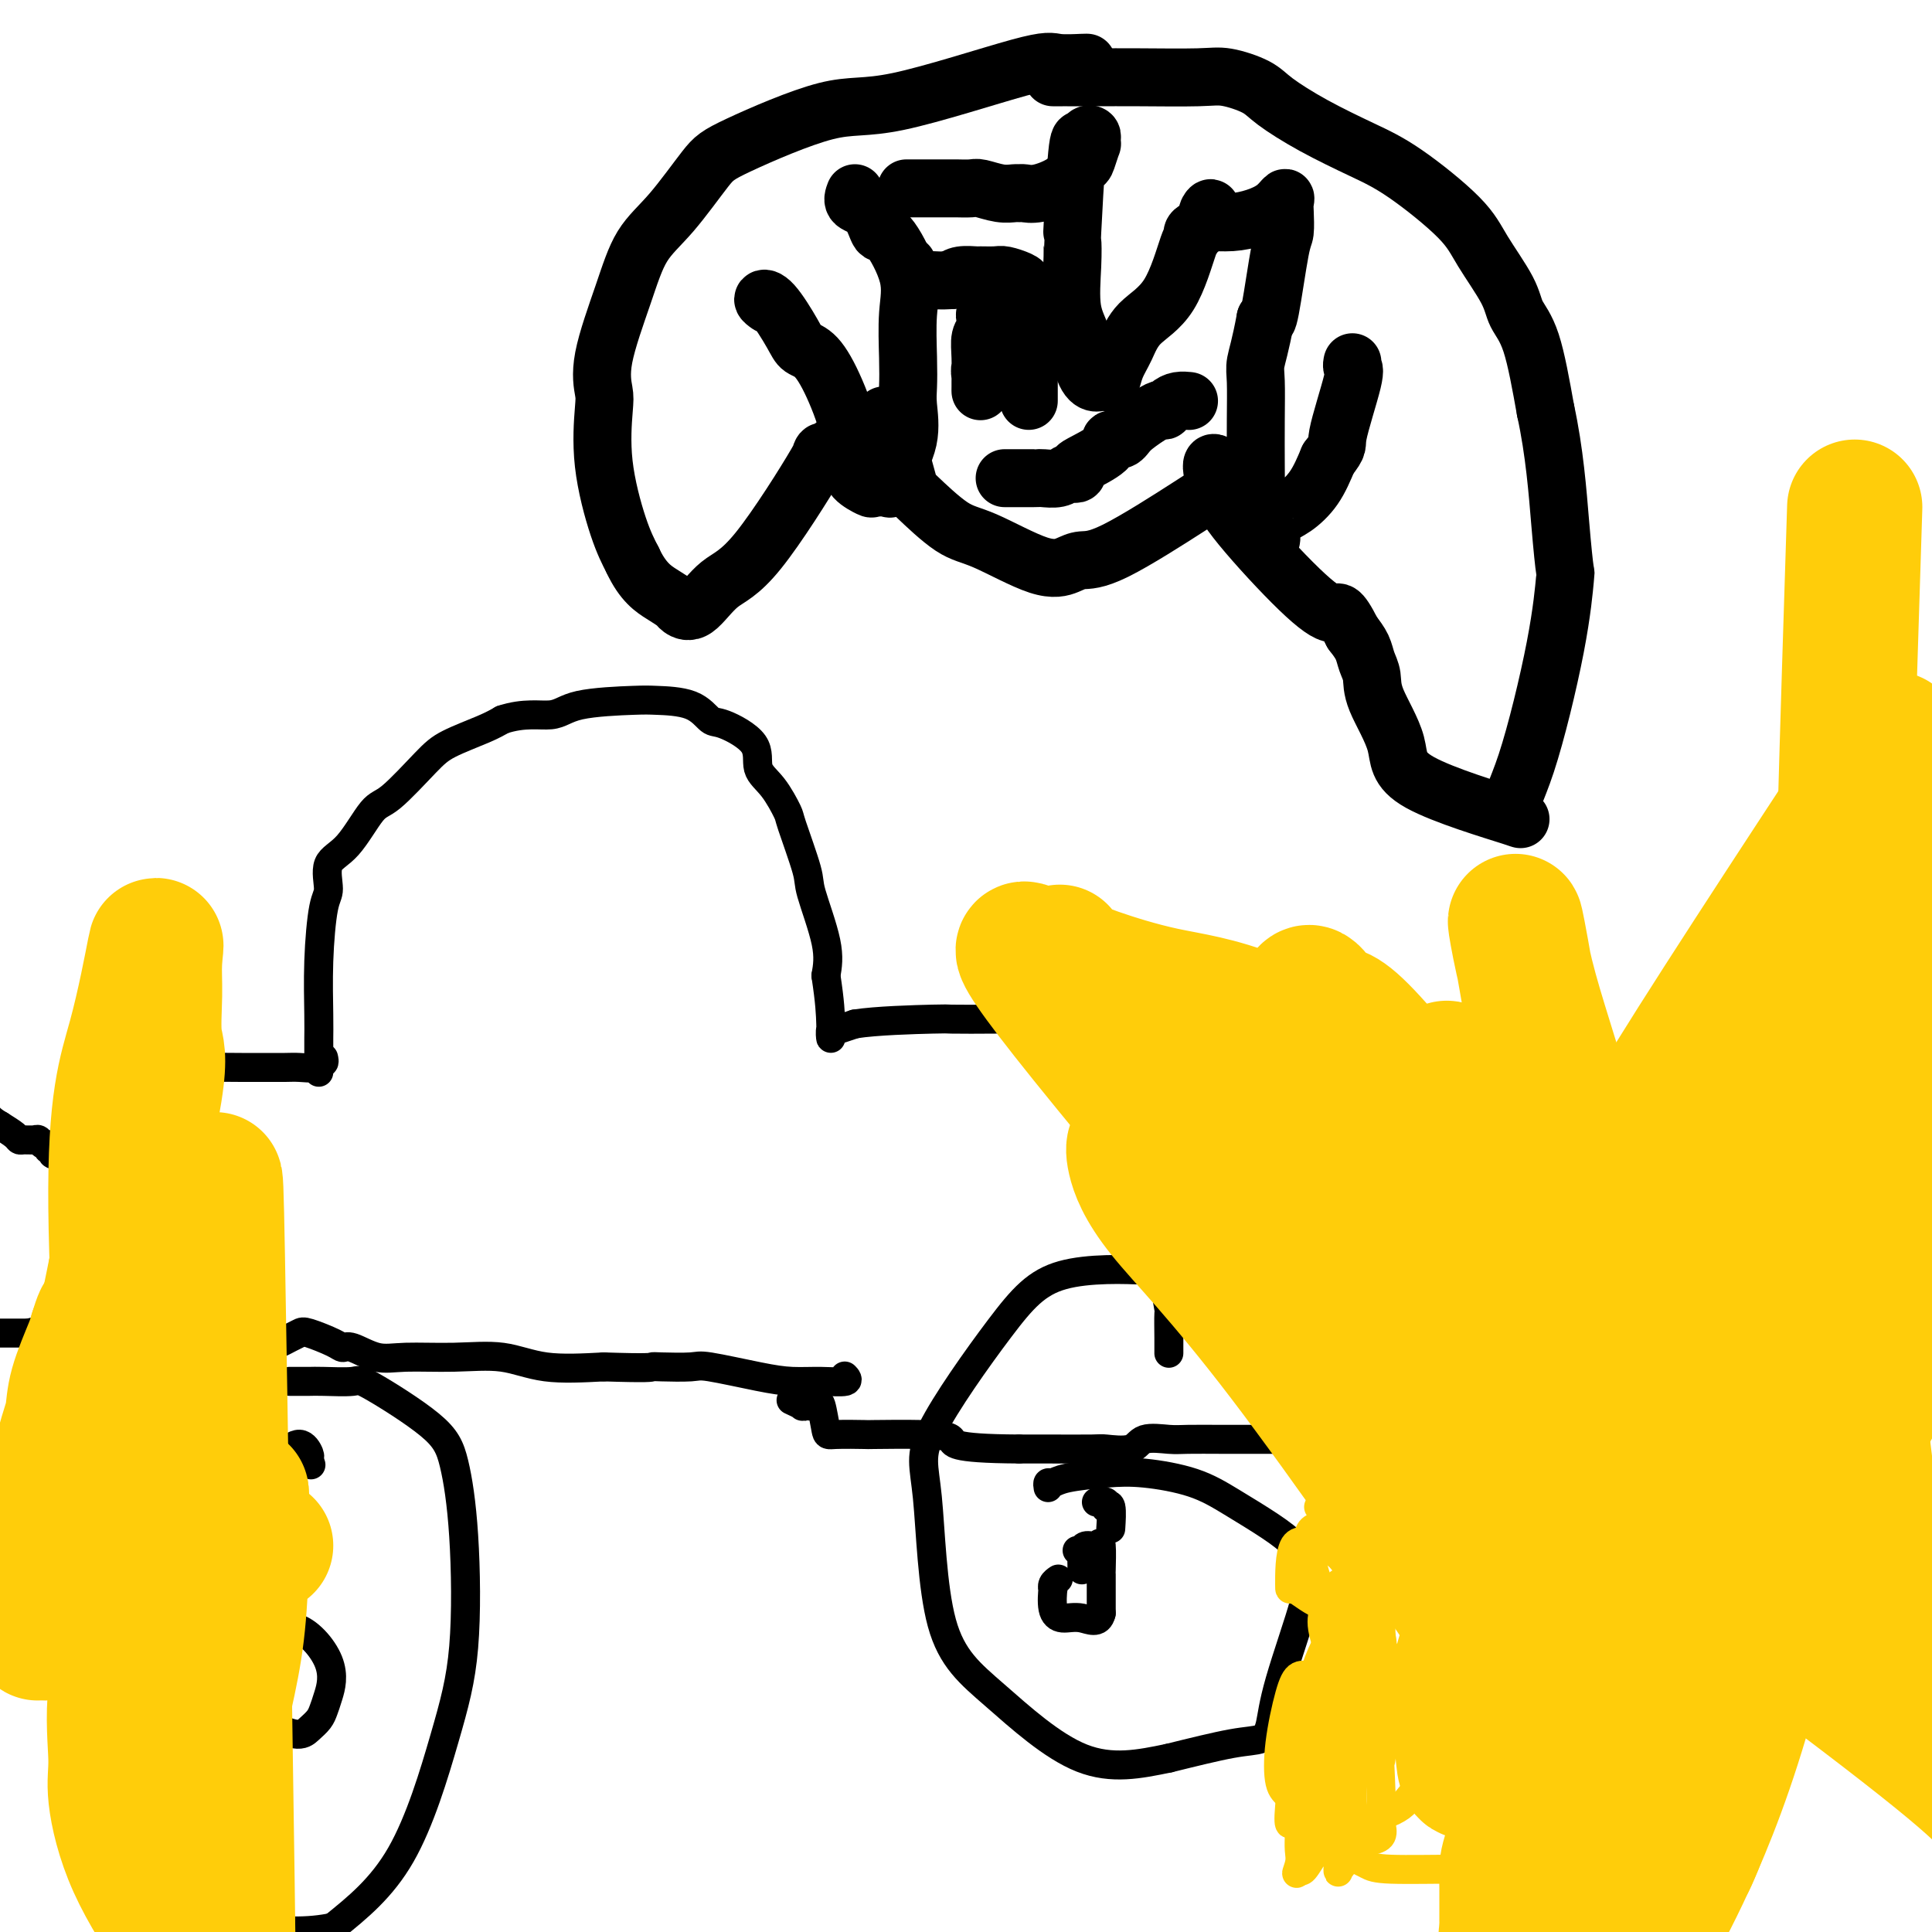<svg viewBox='0 0 400 400' version='1.1' xmlns='http://www.w3.org/2000/svg' xmlns:xlink='http://www.w3.org/1999/xlink'><g fill='none' stroke='#000000' stroke-width='6' stroke-linecap='round' stroke-linejoin='round'><path d='M66,222c0.000,-0.103 0.000,-0.206 0,-1c-0.000,-0.794 -0.001,-2.279 0,-3c0.001,-0.721 0.003,-0.680 0,-1c-0.003,-0.320 -0.010,-1.003 0,-2c0.010,-0.997 0.038,-2.308 0,-5c-0.038,-2.692 -0.143,-6.764 0,-11c0.143,-4.236 0.534,-8.634 1,-11c0.466,-2.366 1.006,-2.698 1,-4c-0.006,-1.302 -0.557,-3.573 0,-5c0.557,-1.427 2.221,-2.009 4,-4c1.779,-1.991 3.673,-5.391 5,-7c1.327,-1.609 2.088,-1.428 4,-3c1.912,-1.572 4.977,-4.895 7,-7c2.023,-2.105 3.006,-2.990 5,-4c1.994,-1.010 4.998,-2.146 7,-3c2.002,-0.854 3.001,-1.427 4,-2'/><path d='M104,149c4.540,-1.513 7.891,-0.797 10,-1c2.109,-0.203 2.978,-1.325 6,-2c3.022,-0.675 8.199,-0.902 11,-1c2.801,-0.098 3.228,-0.068 5,0c1.772,0.068 4.889,0.174 7,1c2.111,0.826 3.215,2.371 4,3c0.785,0.629 1.251,0.340 3,1c1.749,0.660 4.781,2.267 6,4c1.219,1.733 0.625,3.592 1,5c0.375,1.408 1.719,2.366 3,4c1.281,1.634 2.498,3.944 3,5c0.502,1.056 0.289,0.858 1,3c0.711,2.142 2.345,6.626 3,9c0.655,2.374 0.330,2.639 1,5c0.670,2.361 2.334,6.817 3,10c0.666,3.183 0.333,5.091 0,7'/><path d='M171,202c0.841,5.454 0.945,8.089 1,10c0.055,1.911 0.062,3.098 0,3c-0.062,-0.098 -0.192,-1.480 0,-2c0.192,-0.520 0.705,-0.179 1,0c0.295,0.179 0.370,0.194 1,0c0.630,-0.194 1.815,-0.597 3,-1'/><path d='M177,212c4.280,-0.690 12.481,-0.915 16,-1c3.519,-0.085 2.355,-0.030 4,0c1.645,0.030 6.100,0.035 9,0c2.900,-0.035 4.247,-0.112 6,0c1.753,0.112 3.913,0.411 8,1c4.087,0.589 10.100,1.466 17,2c6.900,0.534 14.686,0.724 18,1c3.314,0.276 2.157,0.638 1,1'/><path d='M256,216c7.754,1.227 5.141,1.793 4,2c-1.141,0.207 -0.808,0.054 1,0c1.808,-0.054 5.090,-0.011 8,0c2.910,0.011 5.447,-0.011 10,0c4.553,0.011 11.121,0.055 15,0c3.879,-0.055 5.071,-0.210 7,0c1.929,0.210 4.597,0.786 7,1c2.403,0.214 4.542,0.065 6,0c1.458,-0.065 2.237,-0.046 3,0c0.763,0.046 1.511,0.117 2,1c0.489,0.883 0.719,2.576 1,3c0.281,0.424 0.611,-0.423 1,1c0.389,1.423 0.835,5.114 1,7c0.165,1.886 0.047,1.967 0,4c-0.047,2.033 -0.024,6.016 0,10'/><path d='M322,245c-0.020,3.580 -0.071,5.528 0,7c0.071,1.472 0.265,2.466 0,5c-0.265,2.534 -0.988,6.607 -2,10c-1.012,3.393 -2.313,6.107 -3,8c-0.687,1.893 -0.762,2.965 -1,4c-0.238,1.035 -0.641,2.032 -1,4c-0.359,1.968 -0.673,4.906 -1,7c-0.327,2.094 -0.665,3.345 -1,4c-0.335,0.655 -0.667,0.715 -1,1c-0.333,0.285 -0.667,0.796 -1,1c-0.333,0.204 -0.667,0.102 -1,0'/><path d='M310,296c-1.727,4.486 -1.044,1.202 -1,0c0.044,-1.202 -0.550,-0.322 -1,0c-0.450,0.322 -0.756,0.086 -1,0c-0.244,-0.086 -0.426,-0.023 -1,0c-0.574,0.023 -1.539,0.005 -2,0c-0.461,-0.005 -0.419,0.004 -1,0c-0.581,-0.004 -1.785,-0.022 -3,0c-1.215,0.022 -2.443,0.083 -3,0c-0.557,-0.083 -0.445,-0.309 -2,0c-1.555,0.309 -4.778,1.155 -8,2'/><path d='M287,298c-5.168,0.309 -6.588,0.083 -8,0c-1.412,-0.083 -2.815,-0.022 -4,0c-1.185,0.022 -2.152,0.006 -4,0c-1.848,-0.006 -4.578,-0.002 -6,0c-1.422,0.002 -1.537,0.001 -2,0c-0.463,-0.001 -1.276,-0.002 -3,0c-1.724,0.002 -4.360,0.008 -7,0c-2.640,-0.008 -5.286,-0.030 -7,0c-1.714,0.030 -2.498,0.113 -4,0c-1.502,-0.113 -3.724,-0.423 -5,0c-1.276,0.423 -1.607,1.577 -3,2c-1.393,0.423 -3.848,0.113 -5,0c-1.152,-0.113 -1.003,-0.031 -3,0c-1.997,0.031 -6.142,0.009 -9,0c-2.858,-0.009 -4.429,-0.004 -6,0'/><path d='M211,300c-14.724,-0.083 -13.535,-1.291 -14,-2c-0.465,-0.709 -2.583,-0.921 -6,-1c-3.417,-0.079 -8.134,-0.026 -10,0c-1.866,0.026 -0.880,0.025 -2,0c-1.120,-0.025 -4.344,-0.073 -6,0c-1.656,0.073 -1.743,0.267 -2,-1c-0.257,-1.267 -0.685,-3.995 -1,-5c-0.315,-1.005 -0.519,-0.287 -1,0c-0.481,0.287 -1.241,0.144 -2,0'/><path d='M167,291c-1.187,-0.944 -1.153,-0.305 -1,0c0.153,0.305 0.426,0.274 0,0c-0.426,-0.274 -1.550,-0.793 -2,-1c-0.450,-0.207 -0.225,-0.104 0,0'/><path d='M67,219c0.103,0.453 0.205,0.906 0,1c-0.205,0.094 -0.718,-0.171 -1,0c-0.282,0.171 -0.333,0.778 -1,1c-0.667,0.222 -1.952,0.059 -3,0c-1.048,-0.059 -1.861,-0.015 -3,0c-1.139,0.015 -2.604,0.000 -4,0c-1.396,-0.000 -2.724,0.014 -5,0c-2.276,-0.014 -5.500,-0.057 -7,0c-1.500,0.057 -1.277,0.213 -3,0c-1.723,-0.213 -5.391,-0.794 -7,-1c-1.609,-0.206 -1.159,-0.037 -2,0c-0.841,0.037 -2.974,-0.059 -5,0c-2.026,0.059 -3.945,0.274 -6,1c-2.055,0.726 -4.246,1.965 -5,3c-0.754,1.035 -0.073,1.867 0,3c0.073,1.133 -0.464,2.566 -1,4'/><path d='M14,231c-0.261,2.115 -0.414,3.902 -1,5c-0.586,1.098 -1.606,1.505 -2,2c-0.394,0.495 -0.161,1.076 0,1c0.161,-0.076 0.250,-0.809 0,-1c-0.250,-0.191 -0.840,0.159 -1,0c-0.160,-0.159 0.108,-0.827 0,-1c-0.108,-0.173 -0.593,0.150 -1,0c-0.407,-0.150 -0.738,-0.775 -1,-1c-0.262,-0.225 -0.457,-0.052 -1,0c-0.543,0.052 -1.434,-0.017 -2,0c-0.566,0.017 -0.806,0.120 -1,0c-0.194,-0.120 -0.341,-0.463 -1,-1c-0.659,-0.537 -1.829,-1.269 -3,-2'/><path d='M0,233c-2.333,-1.333 -2.667,-2.167 -3,-3'/><path d='M-1,276c-0.308,-0.000 -0.615,-0.000 0,0c0.615,0.000 2.154,0.000 3,0c0.846,-0.000 1.001,-0.001 2,0c0.999,0.001 2.843,0.004 5,0c2.157,-0.004 4.628,-0.015 6,0c1.372,0.015 1.646,0.057 2,0c0.354,-0.057 0.788,-0.211 1,0c0.212,0.211 0.201,0.789 0,1c-0.201,0.211 -0.593,0.057 -1,0c-0.407,-0.057 -0.831,-0.016 -1,0c-0.169,0.016 -0.085,0.008 0,0'/><path d='M6,276c2.790,-0.732 5.579,-1.464 10,-1c4.421,0.464 10.472,2.124 14,3c3.528,0.876 4.531,0.967 7,1c2.469,0.033 6.402,0.009 8,0c1.598,-0.009 0.859,-0.002 1,0c0.141,0.002 1.161,0.001 2,0c0.839,-0.001 1.495,-0.000 2,0c0.505,0.000 0.859,0.000 1,0c0.141,-0.000 0.071,-0.000 0,0'/><path d='M51,279c7.258,0.241 2.904,-0.657 2,-1c-0.904,-0.343 1.641,-0.132 3,0c1.359,0.132 1.530,0.185 2,0c0.470,-0.185 1.239,-0.609 2,-1c0.761,-0.391 1.514,-0.748 2,-1c0.486,-0.252 0.705,-0.400 2,0c1.295,0.400 3.664,1.347 5,2c1.336,0.653 1.637,1.013 2,1c0.363,-0.013 0.786,-0.398 2,0c1.214,0.398 3.218,1.578 5,2c1.782,0.422 3.342,0.085 6,0c2.658,-0.085 6.413,0.080 10,0c3.587,-0.080 7.004,-0.406 10,0c2.996,0.406 5.570,1.545 9,2c3.430,0.455 7.715,0.228 12,0'/><path d='M125,283c9.505,0.311 9.766,0.090 10,0c0.234,-0.090 0.441,-0.048 2,0c1.559,0.048 4.470,0.104 6,0c1.530,-0.104 1.679,-0.367 4,0c2.321,0.367 6.814,1.362 10,2c3.186,0.638 5.064,0.917 7,1c1.936,0.083 3.931,-0.029 6,0c2.069,0.029 4.211,0.200 5,0c0.789,-0.200 0.225,-0.771 0,-1c-0.225,-0.229 -0.113,-0.114 0,0'/><path d='M217,308c-0.075,-0.446 -0.149,-0.891 0,-1c0.149,-0.109 0.523,0.119 1,0c0.477,-0.119 1.058,-0.585 3,-1c1.942,-0.415 5.246,-0.779 8,-1c2.754,-0.221 4.957,-0.300 8,0c3.043,0.300 6.925,0.977 10,2c3.075,1.023 5.345,2.390 8,4c2.655,1.610 5.697,3.462 8,5c2.303,1.538 3.868,2.762 5,4c1.132,1.238 1.831,2.491 2,4c0.169,1.509 -0.194,3.273 0,4c0.194,0.727 0.943,0.417 0,4c-0.943,3.583 -3.579,11.060 -5,16c-1.421,4.940 -1.628,7.345 -2,9c-0.372,1.655 -0.908,2.561 -2,3c-1.092,0.439 -2.741,0.411 -6,1c-3.259,0.589 -8.130,1.794 -13,3'/><path d='M242,364c-6.092,1.266 -11.822,2.433 -18,0c-6.178,-2.433 -12.802,-8.464 -18,-13c-5.198,-4.536 -8.969,-7.577 -11,-15c-2.031,-7.423 -2.324,-19.229 -3,-26c-0.676,-6.771 -1.737,-8.506 1,-14c2.737,-5.494 9.273,-14.745 14,-21c4.727,-6.255 7.645,-9.512 13,-11c5.355,-1.488 13.148,-1.206 17,-1c3.852,0.206 3.764,0.336 4,2c0.236,1.664 0.795,4.863 1,6c0.205,1.137 0.055,0.212 0,1c-0.055,0.788 -0.015,3.289 0,5c0.015,1.711 0.004,2.632 0,3c-0.004,0.368 -0.002,0.184 0,0'/><path d='M228,311c-0.544,0.002 -1.088,0.004 -1,0c0.088,-0.004 0.807,-0.014 1,0c0.193,0.014 -0.141,0.052 0,0c0.141,-0.052 0.756,-0.195 1,0c0.244,0.195 0.118,0.729 0,1c-0.118,0.271 -0.227,0.279 0,0c0.227,-0.279 0.792,-0.844 1,0c0.208,0.844 0.059,3.098 0,4c-0.059,0.902 -0.030,0.451 0,0'/><path d='M223,321c0.423,-0.064 0.845,-0.128 1,0c0.155,0.128 0.041,0.448 0,1c-0.041,0.552 -0.009,1.335 0,2c0.009,0.665 -0.005,1.213 0,1c0.005,-0.213 0.030,-1.186 0,-2c-0.030,-0.814 -0.113,-1.467 0,-2c0.113,-0.533 0.423,-0.944 1,-1c0.577,-0.056 1.423,0.242 2,0c0.577,-0.242 0.887,-1.026 1,0c0.113,1.026 0.030,3.860 0,5c-0.030,1.140 -0.008,0.584 0,1c0.008,0.416 0.002,1.804 0,3c-0.002,1.196 -0.001,2.199 0,3c0.001,0.801 0.000,1.401 0,2'/><path d='M228,334c-0.541,2.377 -2.393,1.321 -4,1c-1.607,-0.321 -2.967,0.093 -4,0c-1.033,-0.093 -1.737,-0.694 -2,-2c-0.263,-1.306 -0.084,-3.317 0,-4c0.084,-0.683 0.074,-0.039 0,0c-0.074,0.039 -0.212,-0.528 0,-1c0.212,-0.472 0.775,-0.849 1,-1c0.225,-0.151 0.113,-0.075 0,0'/><path d='M62,286c-0.879,0.000 -1.759,0.001 -2,0c-0.241,-0.001 0.156,-0.003 1,0c0.844,0.003 2.133,0.012 3,0c0.867,-0.012 1.310,-0.043 3,0c1.690,0.043 4.628,0.160 6,0c1.372,-0.160 1.179,-0.598 4,1c2.821,1.598 8.656,5.231 12,8c3.344,2.769 4.197,4.675 5,8c0.803,3.325 1.555,8.068 2,15c0.445,6.932 0.583,16.054 0,23c-0.583,6.946 -1.888,11.716 -4,19c-2.112,7.284 -5.032,17.081 -9,24c-3.968,6.919 -8.984,10.959 -14,15'/><path d='M69,399c-9.747,2.179 -27.115,0.127 -36,-10c-8.885,-10.127 -9.288,-28.327 -9,-38c0.288,-9.673 1.266,-10.817 3,-14c1.734,-3.183 4.225,-8.403 5,-11c0.775,-2.597 -0.167,-2.570 5,-7c5.167,-4.430 16.442,-13.318 21,-17c4.558,-3.682 2.398,-2.160 2,-2c-0.398,0.160 0.965,-1.043 2,-1c1.035,0.043 1.741,1.331 2,2c0.259,0.669 0.070,0.719 0,1c-0.070,0.281 -0.020,0.795 0,1c0.020,0.205 0.010,0.103 0,0'/><path d='M64,303c0.667,0.500 0.333,0.250 0,0'/><path d='M55,342c-0.469,-0.344 -0.938,-0.689 0,-2c0.938,-1.311 3.282,-3.589 6,-3c2.718,0.589 5.808,4.045 7,7c1.192,2.955 0.485,5.410 0,7c-0.485,1.590 -0.749,2.314 -1,3c-0.251,0.686 -0.491,1.334 -1,2c-0.509,0.666 -1.289,1.349 -2,2c-0.711,0.651 -1.354,1.270 -3,1c-1.646,-0.270 -4.294,-1.431 -6,-3c-1.706,-1.569 -2.468,-3.548 -3,-5c-0.532,-1.452 -0.833,-2.379 -1,-3c-0.167,-0.621 -0.199,-0.936 0,-2c0.199,-1.064 0.628,-2.875 1,-4c0.372,-1.125 0.686,-1.562 1,-2'/><path d='M53,340c0.333,-1.333 0.167,-0.667 0,0'/></g>
<g fill='none' stroke='#FFCD0A' stroke-width='6' stroke-linecap='round' stroke-linejoin='round'><path d='M273,312c0.267,-0.001 0.534,-0.002 1,0c0.466,0.002 1.129,0.006 2,0c0.871,-0.006 1.948,-0.023 3,0c1.052,0.023 2.078,0.086 4,0c1.922,-0.086 4.740,-0.321 7,0c2.260,0.321 3.964,1.198 5,2c1.036,0.802 1.406,1.530 2,2c0.594,0.470 1.413,0.682 2,1c0.587,0.318 0.943,0.741 1,1c0.057,0.259 -0.184,0.354 0,1c0.184,0.646 0.791,1.843 1,3c0.209,1.157 0.018,2.273 0,3c-0.018,0.727 0.138,1.065 0,2c-0.138,0.935 -0.569,2.468 -1,4'/><path d='M300,331c-0.522,2.237 -1.825,1.331 -3,1c-1.175,-0.331 -2.220,-0.085 -3,0c-0.780,0.085 -1.295,0.010 -2,0c-0.705,-0.010 -1.600,0.044 -4,0c-2.400,-0.044 -6.303,-0.186 -9,0c-2.697,0.186 -4.186,0.699 -6,0c-1.814,-0.699 -3.954,-2.609 -5,-3c-1.046,-0.391 -1.000,0.736 -1,-1c-0.000,-1.736 -0.047,-6.337 1,-8c1.047,-1.663 3.187,-0.390 4,0c0.813,0.390 0.297,-0.104 1,0c0.703,0.104 2.625,0.807 4,2c1.375,1.193 2.204,2.876 3,4c0.796,1.124 1.561,1.687 2,3c0.439,1.313 0.554,3.375 1,5c0.446,1.625 1.223,2.812 2,4'/><path d='M285,338c1.360,2.719 0.762,1.515 0,1c-0.762,-0.515 -1.686,-0.342 -2,0c-0.314,0.342 -0.018,0.854 -1,0c-0.982,-0.854 -3.244,-3.075 -5,-5c-1.756,-1.925 -3.008,-3.556 -4,-6c-0.992,-2.444 -1.725,-5.703 -2,-8c-0.275,-2.297 -0.091,-3.634 2,-4c2.091,-0.366 6.090,0.240 8,1c1.910,0.760 1.729,1.676 3,4c1.271,2.324 3.992,6.056 6,10c2.008,3.944 3.303,8.098 4,11c0.697,2.902 0.797,4.551 1,5c0.203,0.449 0.508,-0.302 0,0c-0.508,0.302 -1.829,1.658 -4,0c-2.171,-1.658 -5.192,-6.331 -7,-9c-1.808,-2.669 -2.404,-3.335 -3,-4'/><path d='M281,334c-2.433,-3.100 -3.514,-4.348 -4,-5c-0.486,-0.652 -0.377,-0.706 0,-1c0.377,-0.294 1.023,-0.828 2,-1c0.977,-0.172 2.286,0.016 3,0c0.714,-0.016 0.833,-0.238 1,1c0.167,1.238 0.383,3.937 1,6c0.617,2.063 1.635,3.491 2,5c0.365,1.509 0.077,3.098 0,8c-0.077,4.902 0.055,13.117 0,16c-0.055,2.883 -0.299,0.435 -1,0c-0.701,-0.435 -1.858,1.144 -3,0c-1.142,-1.144 -2.267,-5.011 -3,-8c-0.733,-2.989 -1.073,-5.100 -2,-8c-0.927,-2.900 -2.442,-6.588 -3,-9c-0.558,-2.412 -0.159,-3.546 0,-4c0.159,-0.454 0.080,-0.227 0,0'/><path d='M274,334c-0.784,-4.631 1.255,-1.710 2,0c0.745,1.710 0.197,2.209 0,3c-0.197,0.791 -0.044,1.875 0,4c0.044,2.125 -0.021,5.290 0,10c0.021,4.710 0.130,10.965 0,15c-0.130,4.035 -0.497,5.850 -1,7c-0.503,1.150 -1.142,1.636 -2,2c-0.858,0.364 -1.937,0.607 -3,0c-1.063,-0.607 -2.111,-2.065 -3,-3c-0.889,-0.935 -1.618,-1.346 -2,-3c-0.382,-1.654 -0.418,-4.549 0,-8c0.418,-3.451 1.289,-7.458 2,-10c0.711,-2.542 1.263,-3.620 2,-4c0.737,-0.380 1.660,-0.064 2,0c0.340,0.064 0.097,-0.125 0,1c-0.097,1.125 -0.049,3.562 0,6'/><path d='M271,354c0.538,3.600 0.883,9.099 1,12c0.117,2.901 0.005,3.203 0,4c-0.005,0.797 0.097,2.089 0,3c-0.097,0.911 -0.392,1.440 -1,2c-0.608,0.560 -1.530,1.150 -2,1c-0.470,-0.150 -0.490,-1.040 -1,0c-0.510,1.040 -1.510,4.009 -1,-2c0.510,-6.009 2.530,-20.995 6,-30c3.470,-9.005 8.389,-12.029 13,-16c4.611,-3.971 8.914,-8.888 11,-11c2.086,-2.112 1.955,-1.419 2,0c0.045,1.419 0.266,3.565 0,5c-0.266,1.435 -1.020,2.158 -2,5c-0.980,2.842 -2.187,7.804 -3,11c-0.813,3.196 -1.232,4.628 -2,6c-0.768,1.372 -1.884,2.686 -3,4'/><path d='M289,348c-2.302,4.978 -3.058,4.423 -4,5c-0.942,0.577 -2.069,2.287 -3,3c-0.931,0.713 -1.665,0.428 -2,0c-0.335,-0.428 -0.272,-1.001 0,-4c0.272,-2.999 0.752,-8.424 2,-12c1.248,-3.576 3.263,-5.303 4,-6c0.737,-0.697 0.197,-0.362 0,1c-0.197,1.362 -0.052,3.752 0,6c0.052,2.248 0.011,4.353 0,7c-0.011,2.647 0.007,5.835 0,8c-0.007,2.165 -0.041,3.307 0,4c0.041,0.693 0.155,0.938 0,1c-0.155,0.062 -0.580,-0.060 -1,0c-0.420,0.060 -0.834,0.303 -1,0c-0.166,-0.303 -0.083,-1.151 0,-2'/><path d='M284,359c-0.308,2.378 -0.079,-4.175 0,-8c0.079,-3.825 0.009,-4.920 0,-6c-0.009,-1.080 0.044,-2.146 0,-1c-0.044,1.146 -0.185,4.504 0,7c0.185,2.496 0.696,4.131 0,7c-0.696,2.869 -2.598,6.971 -4,11c-1.402,4.029 -2.302,7.986 -3,9c-0.698,1.014 -1.193,-0.915 -2,-4c-0.807,-3.085 -1.927,-7.325 -2,-12c-0.073,-4.675 0.901,-9.787 2,-14c1.099,-4.213 2.324,-7.529 3,-10c0.676,-2.471 0.803,-4.096 1,-4c0.197,0.096 0.465,1.912 0,3c-0.465,1.088 -1.664,1.447 -2,4c-0.336,2.553 0.190,7.301 0,12c-0.190,4.699 -1.095,9.350 -2,14'/><path d='M275,367c-0.603,7.722 -0.111,10.526 0,12c0.111,1.474 -0.160,1.618 0,1c0.160,-0.618 0.749,-1.999 2,-5c1.251,-3.001 3.162,-7.623 4,-11c0.838,-3.377 0.602,-5.509 1,-7c0.398,-1.491 1.429,-2.340 2,-4c0.571,-1.660 0.683,-4.129 1,0c0.317,4.129 0.840,14.858 1,20c0.160,5.142 -0.044,4.698 0,5c0.044,0.302 0.337,1.350 0,2c-0.337,0.650 -1.305,0.901 -2,1c-0.695,0.099 -1.116,0.045 -2,0c-0.884,-0.045 -2.231,-0.081 -3,-2c-0.769,-1.919 -0.959,-5.721 -1,-8c-0.041,-2.279 0.066,-3.037 0,-4c-0.066,-0.963 -0.305,-2.132 0,-3c0.305,-0.868 1.152,-1.434 2,-2'/><path d='M280,362c0.162,-2.943 0.068,-1.800 0,1c-0.068,2.800 -0.108,7.256 0,10c0.108,2.744 0.365,3.777 0,6c-0.365,2.223 -1.351,5.635 -2,7c-0.649,1.365 -0.960,0.683 -1,1c-0.040,0.317 0.193,1.633 0,-1c-0.193,-2.633 -0.810,-9.216 -1,-12c-0.190,-2.784 0.048,-1.768 0,-1c-0.048,0.768 -0.380,1.289 -1,3c-0.620,1.711 -1.527,4.613 -2,6c-0.473,1.387 -0.512,1.258 -1,2c-0.488,0.742 -1.425,2.355 -2,3c-0.575,0.645 -0.787,0.323 -1,0'/><path d='M269,387c-1.083,1.921 -0.289,0.224 0,-1c0.289,-1.224 0.074,-1.974 0,-3c-0.074,-1.026 -0.006,-2.328 0,-3c0.006,-0.672 -0.050,-0.715 0,-1c0.050,-0.285 0.207,-0.814 0,-1c-0.207,-0.186 -0.778,-0.029 -1,0c-0.222,0.029 -0.096,-0.068 0,0c0.096,0.068 0.161,0.303 0,0c-0.161,-0.303 -0.548,-1.143 0,-2c0.548,-0.857 2.032,-1.731 3,-2c0.968,-0.269 1.419,0.066 2,0c0.581,-0.066 1.290,-0.533 2,-1'/><path d='M275,373c1.604,-0.950 2.113,-1.825 2,-2c-0.113,-0.175 -0.847,0.352 0,-1c0.847,-1.352 3.274,-4.581 5,-7c1.726,-2.419 2.751,-4.028 5,-7c2.249,-2.972 5.721,-7.309 8,-9c2.279,-1.691 3.366,-0.738 4,-1c0.634,-0.262 0.814,-1.741 1,-3c0.186,-1.259 0.379,-2.298 1,-4c0.621,-1.702 1.672,-4.067 2,-6c0.328,-1.933 -0.067,-3.436 0,-4c0.067,-0.564 0.595,-0.190 1,-1c0.405,-0.810 0.687,-2.803 1,-4c0.313,-1.197 0.656,-1.599 1,-2'/><path d='M306,322c1.232,-3.716 0.810,-1.007 1,0c0.190,1.007 0.990,0.311 1,0c0.010,-0.311 -0.772,-0.237 0,0c0.772,0.237 3.097,0.637 4,1c0.903,0.363 0.383,0.689 1,0c0.617,-0.689 2.370,-2.392 4,-3c1.630,-0.608 3.138,-0.122 4,0c0.862,0.122 1.078,-0.121 2,-1c0.922,-0.879 2.549,-2.394 4,-4c1.451,-1.606 2.725,-3.303 4,-5'/><path d='M331,310c2.423,-2.613 3.481,-4.144 4,-5c0.519,-0.856 0.501,-1.036 1,-2c0.499,-0.964 1.516,-2.710 2,-4c0.484,-1.290 0.436,-2.123 2,-5c1.564,-2.877 4.739,-7.796 6,-10c1.261,-2.204 0.609,-1.691 2,-6c1.391,-4.309 4.827,-13.441 7,-18c2.173,-4.559 3.085,-4.547 4,-6c0.915,-1.453 1.833,-4.371 3,-8c1.167,-3.629 2.584,-7.968 3,-10c0.416,-2.032 -0.167,-1.757 0,-4c0.167,-2.243 1.086,-7.003 2,-10c0.914,-2.997 1.823,-4.230 3,-6c1.177,-1.770 2.622,-4.077 4,-5c1.378,-0.923 2.689,-0.461 4,0'/><path d='M378,211c3.093,6.599 8.824,23.098 11,31c2.176,7.902 0.797,7.207 0,12c-0.797,4.793 -1.013,15.074 -3,23c-1.987,7.926 -5.744,13.496 -8,18c-2.256,4.504 -3.011,7.941 -4,11c-0.989,3.059 -2.214,5.741 -3,9c-0.786,3.259 -1.134,7.095 -2,10c-0.866,2.905 -2.249,4.881 -3,7c-0.751,2.119 -0.872,4.382 -2,7c-1.128,2.618 -3.265,5.589 -5,8c-1.735,2.411 -3.067,4.260 -5,7c-1.933,2.740 -4.466,6.370 -7,10'/><path d='M347,364c-4.305,5.405 -6.566,6.419 -9,8c-2.434,1.581 -5.041,3.730 -7,5c-1.959,1.270 -3.270,1.661 -6,3c-2.730,1.339 -6.880,3.624 -10,5c-3.120,1.376 -5.210,1.842 -7,2c-1.790,0.158 -3.278,0.010 -7,0c-3.722,-0.010 -9.676,0.120 -13,0c-3.324,-0.120 -4.018,-0.491 -5,-1c-0.982,-0.509 -2.253,-1.156 -4,-2c-1.747,-0.844 -3.970,-1.887 -5,-3c-1.030,-1.113 -0.867,-2.298 -1,-3c-0.133,-0.702 -0.561,-0.920 0,-1c0.561,-0.080 2.113,-0.022 3,0c0.887,0.022 1.111,0.006 2,0c0.889,-0.006 2.445,-0.003 4,0'/><path d='M282,377c3.078,-0.637 6.273,-1.730 8,-3c1.727,-1.270 1.988,-2.718 5,-5c3.012,-2.282 8.777,-5.399 12,-7c3.223,-1.601 3.904,-1.687 6,-5c2.096,-3.313 5.608,-9.855 9,-15c3.392,-5.145 6.664,-8.894 14,-22c7.336,-13.106 18.736,-35.568 28,-54c9.264,-18.432 16.391,-32.834 19,-38c2.609,-5.166 0.699,-1.096 0,0c-0.699,1.096 -0.188,-0.782 0,-2c0.188,-1.218 0.054,-1.777 0,-2c-0.054,-0.223 -0.027,-0.112 0,0'/><path d='M383,224c7.416,-14.455 2.457,-2.592 0,3c-2.457,5.592 -2.412,4.912 -3,6c-0.588,1.088 -1.810,3.944 -2,5c-0.190,1.056 0.652,0.311 0,3c-0.652,2.689 -2.797,8.812 -3,11c-0.203,2.188 1.536,0.440 0,7c-1.536,6.560 -6.346,21.428 -9,29c-2.654,7.572 -3.153,7.847 -4,9c-0.847,1.153 -2.044,3.183 -3,5c-0.956,1.817 -1.672,3.419 -2,4c-0.328,0.581 -0.267,0.140 -1,1c-0.733,0.860 -2.260,3.020 -3,4c-0.740,0.980 -0.693,0.778 -2,2c-1.307,1.222 -3.967,3.867 -6,6c-2.033,2.133 -3.438,3.752 -5,5c-1.562,1.248 -3.281,2.124 -5,3'/><path d='M335,327c-3.760,3.802 -4.159,5.308 -5,6c-0.841,0.692 -2.125,0.571 -3,1c-0.875,0.429 -1.341,1.407 -3,3c-1.659,1.593 -4.511,3.800 -7,5c-2.489,1.200 -4.614,1.391 -6,2c-1.386,0.609 -2.032,1.634 -4,2c-1.968,0.366 -5.257,0.072 -7,0c-1.743,-0.072 -1.940,0.080 -2,0c-0.060,-0.080 0.018,-0.390 0,-1c-0.018,-0.610 -0.132,-1.520 0,-2c0.132,-0.480 0.511,-0.530 1,-1c0.489,-0.470 1.087,-1.361 2,-2c0.913,-0.639 2.142,-1.027 4,-2c1.858,-0.973 4.346,-2.531 8,-6c3.654,-3.469 8.472,-8.848 16,-16c7.528,-7.152 17.764,-16.076 28,-25'/><path d='M357,291c12.156,-11.156 13.044,-13.044 19,-20c5.956,-6.956 16.978,-18.978 28,-31'/><path d='M397,253c1.325,-2.568 2.651,-5.136 0,0c-2.651,5.136 -9.278,17.977 -15,30c-5.722,12.023 -10.540,23.228 -14,31c-3.460,7.772 -5.561,12.111 -8,14c-2.439,1.889 -5.214,1.327 -7,1c-1.786,-0.327 -2.582,-0.421 -3,-3c-0.418,-2.579 -0.458,-7.643 0,-12c0.458,-4.357 1.415,-8.006 3,-11c1.585,-2.994 3.798,-5.333 8,-13c4.202,-7.667 10.392,-20.664 14,-26c3.608,-5.336 4.633,-3.013 5,-2c0.367,1.013 0.076,0.716 0,5c-0.076,4.284 0.062,13.151 0,18c-0.062,4.849 -0.326,5.681 -3,15c-2.674,9.319 -7.758,27.124 -12,42c-4.242,14.876 -7.640,26.822 -11,36c-3.360,9.178 -6.680,15.589 -10,22'/><path d='M339,399c0.052,0.033 0.105,0.067 0,0c-0.105,-0.067 -0.366,-0.233 -1,-4c-0.634,-3.767 -1.641,-11.134 0,-25c1.641,-13.866 5.929,-34.232 8,-45c2.071,-10.768 1.924,-11.939 2,-13c0.076,-1.061 0.375,-2.014 1,-3c0.625,-0.986 1.575,-2.007 2,-4c0.425,-1.993 0.326,-4.959 0,-1c-0.326,3.959 -0.880,14.841 -1,19c-0.120,4.159 0.195,1.594 0,5c-0.195,3.406 -0.899,12.782 -2,17c-1.101,4.218 -2.599,3.277 -3,1c-0.401,-2.277 0.295,-5.889 0,-8c-0.295,-2.111 -1.579,-2.722 1,-18c2.579,-15.278 9.023,-45.222 13,-61c3.977,-15.778 5.489,-17.389 7,-19'/><path d='M366,240c3.104,-13.208 0.864,-6.227 0,-3c-0.864,3.227 -0.351,2.701 0,4c0.351,1.299 0.539,4.424 0,9c-0.539,4.576 -1.806,10.603 -2,13c-0.194,2.397 0.686,1.165 -2,9c-2.686,7.835 -8.939,24.738 -13,37c-4.061,12.262 -5.929,19.883 -9,26c-3.071,6.117 -7.345,10.729 -9,12c-1.655,1.271 -0.692,-0.801 0,-7c0.692,-6.199 1.113,-16.526 4,-28c2.887,-11.474 8.241,-24.097 13,-36c4.759,-11.903 8.924,-23.087 12,-29c3.076,-5.913 5.061,-6.554 6,-6c0.939,0.554 0.830,2.303 1,6c0.170,3.697 0.620,9.342 0,16c-0.620,6.658 -2.310,14.329 -4,22'/><path d='M363,285c-3.015,11.068 -9.052,16.739 -15,27c-5.948,10.261 -11.808,25.111 -16,34c-4.192,8.889 -6.717,11.815 -9,14c-2.283,2.185 -4.325,3.628 -5,4c-0.675,0.372 0.015,-0.327 -1,-2c-1.015,-1.673 -3.737,-4.321 -2,-12c1.737,-7.679 7.933,-20.391 11,-25c3.067,-4.609 3.005,-1.115 5,-2c1.995,-0.885 6.046,-6.148 10,-11c3.954,-4.852 7.811,-9.291 10,-11c2.189,-1.709 2.711,-0.687 3,2c0.289,2.687 0.346,7.040 -1,11c-1.346,3.960 -4.093,7.528 -12,16c-7.907,8.472 -20.973,21.849 -28,29c-7.027,7.151 -8.013,8.075 -9,9'/><path d='M304,368c-8.562,8.605 -5.467,3.119 -4,1c1.467,-2.119 1.308,-0.869 2,-1c0.692,-0.131 2.237,-1.643 4,-2c1.763,-0.357 3.744,0.442 5,1c1.256,0.558 1.787,0.874 2,1c0.213,0.126 0.106,0.063 0,0'/></g>
<g fill='none' stroke='#FFCD0A' stroke-width='28' stroke-linecap='round' stroke-linejoin='round'><path d='M324,364c-0.397,0.033 -0.795,0.067 -1,0c-0.205,-0.067 -0.218,-0.234 -1,0c-0.782,0.234 -2.333,0.870 -3,0c-0.667,-0.870 -0.449,-3.244 0,-5c0.449,-1.756 1.129,-2.893 4,-7c2.871,-4.107 7.932,-11.184 12,-17c4.068,-5.816 7.144,-10.372 11,-15c3.856,-4.628 8.492,-9.329 15,-17c6.508,-7.671 14.888,-18.312 19,-24c4.112,-5.688 3.956,-6.422 4,-7c0.044,-0.578 0.288,-0.999 0,-1c-0.288,-0.001 -1.110,0.417 -4,5c-2.890,4.583 -7.849,13.331 -12,20c-4.151,6.669 -7.493,11.259 -14,20c-6.507,8.741 -16.177,21.632 -25,31c-8.823,9.368 -16.798,15.215 -21,18c-4.202,2.785 -4.629,2.510 -5,-1c-0.371,-3.510 -0.685,-10.255 -1,-17'/><path d='M302,347c2.072,-9.016 7.750,-23.058 11,-32c3.250,-8.942 4.070,-12.786 9,-22c4.930,-9.214 13.968,-23.798 19,-32c5.032,-8.202 6.058,-10.021 8,-12c1.942,-1.979 4.799,-4.118 6,-6c1.201,-1.882 0.747,-3.508 0,3c-0.747,6.508 -1.786,21.150 -3,28c-1.214,6.850 -2.602,5.909 -4,11c-1.398,5.091 -2.804,16.215 -5,25c-2.196,8.785 -5.181,15.229 -7,19c-1.819,3.771 -2.471,4.867 -3,5c-0.529,0.133 -0.936,-0.696 -1,-5c-0.064,-4.304 0.213,-12.082 3,-23c2.787,-10.918 8.082,-24.977 13,-37c4.918,-12.023 9.459,-22.012 14,-32'/><path d='M362,237c6.561,-13.640 9.464,-13.241 11,-13c1.536,0.241 1.705,0.324 2,0c0.295,-0.324 0.714,-1.055 1,0c0.286,1.055 0.438,3.897 0,7c-0.438,3.103 -1.466,6.467 -1,7c0.466,0.533 2.426,-1.764 0,6c-2.426,7.764 -9.237,25.589 -12,32c-2.763,6.411 -1.479,1.407 -1,0c0.479,-1.407 0.152,0.783 0,1c-0.152,0.217 -0.129,-1.539 0,-3c0.129,-1.461 0.365,-2.629 1,-4c0.635,-1.371 1.671,-2.946 3,-4c1.329,-1.054 2.951,-1.587 6,-2c3.049,-0.413 7.524,-0.707 12,-1'/><path d='M384,263c3.875,0.648 4.562,3.768 5,7c0.438,3.232 0.628,6.576 1,9c0.372,2.424 0.926,3.926 0,7c-0.926,3.074 -3.331,7.719 -8,13c-4.669,5.281 -11.602,11.199 -19,21c-7.398,9.801 -15.261,23.485 -24,38c-8.739,14.515 -18.354,29.861 -23,37c-4.646,7.139 -4.323,6.069 -4,5'/><path d='M312,397c-0.002,0.579 -0.004,1.159 0,0c0.004,-1.159 0.013,-4.056 0,-6c-0.013,-1.944 -0.046,-2.935 0,-4c0.046,-1.065 0.173,-2.203 2,-7c1.827,-4.797 5.353,-13.254 9,-20c3.647,-6.746 7.416,-11.782 14,-22c6.584,-10.218 15.985,-25.617 28,-50c12.015,-24.383 26.645,-57.749 32,-69c5.355,-11.251 1.435,-0.387 0,4c-1.435,4.387 -0.384,2.298 0,2c0.384,-0.298 0.100,1.194 0,2c-0.100,0.806 -0.017,0.928 0,1c0.017,0.072 -0.034,0.096 0,0c0.034,-0.096 0.153,-0.313 0,0c-0.153,0.313 -0.576,1.157 -1,2'/><path d='M396,230c-0.499,1.383 -1.247,-0.658 -3,3c-1.753,3.658 -4.513,13.015 -9,24c-4.487,10.985 -10.703,23.597 -13,28c-2.297,4.403 -0.675,0.597 0,2c0.675,1.403 0.404,8.017 0,16c-0.404,7.983 -0.941,17.337 -5,33c-4.059,15.663 -11.641,37.637 -15,46c-3.359,8.363 -2.497,3.117 -3,1c-0.503,-2.117 -2.372,-1.103 -4,-9c-1.628,-7.897 -3.015,-24.703 -4,-38c-0.985,-13.297 -1.567,-23.085 0,-33c1.567,-9.915 5.284,-19.958 9,-30'/><path d='M349,273c4.995,-7.504 12.982,-11.265 17,-13c4.018,-1.735 4.066,-1.445 5,0c0.934,1.445 2.753,4.045 4,7c1.247,2.955 1.922,6.266 0,20c-1.922,13.734 -6.441,37.890 -11,56c-4.559,18.110 -9.160,30.174 -13,39c-3.840,8.826 -6.920,14.413 -10,20'/><path d='M340,357c-1.844,8.400 -3.689,16.800 0,0c3.689,-16.800 12.911,-58.800 24,-90c11.089,-31.200 24.044,-51.600 37,-72'/><path d='M397,334c0.707,-1.228 1.414,-2.457 0,0c-1.414,2.457 -4.950,8.598 -9,-17c-4.050,-25.598 -8.614,-82.935 -10,-105c-1.386,-22.065 0.405,-8.857 1,-2c0.595,6.857 -0.005,7.364 0,14c0.005,6.636 0.616,19.400 0,34c-0.616,14.600 -2.460,31.036 -4,40c-1.540,8.964 -2.775,10.455 -4,9c-1.225,-1.455 -2.440,-5.858 -3,-9c-0.560,-3.142 -0.465,-5.024 0,-17c0.465,-11.976 1.300,-34.045 2,-45c0.700,-10.955 1.265,-10.796 2,-11c0.735,-0.204 1.638,-0.773 2,-1c0.362,-0.227 0.181,-0.114 0,0'/><path d='M374,224c0.599,-1.756 0.095,-0.145 0,1c-0.095,1.145 0.219,1.826 -1,2c-1.219,0.174 -3.970,-0.158 -7,1c-3.030,1.158 -6.338,3.805 -10,5c-3.662,1.195 -7.678,0.937 -12,3c-4.322,2.063 -8.949,6.447 -1,-7c7.949,-13.447 28.475,-44.723 49,-76'/><path d='M394,167c-0.017,-4.098 -0.034,-8.197 0,0c0.034,8.197 0.119,28.689 0,44c-0.119,15.311 -0.441,25.440 -2,34c-1.559,8.560 -4.356,15.552 -6,18c-1.644,2.448 -2.135,0.351 -3,-4c-0.865,-4.351 -2.104,-10.958 -2,-37c0.104,-26.042 1.552,-71.521 3,-117'/><path d='M376,196c0.250,-1.471 0.500,-2.942 0,0c-0.500,2.942 -1.751,10.296 -4,19c-2.249,8.704 -5.495,18.756 -7,23c-1.505,4.244 -1.268,2.678 -6,5c-4.732,2.322 -14.434,8.531 -21,6c-6.566,-2.531 -9.995,-13.802 -11,-18c-1.005,-4.198 0.413,-1.324 1,0c0.587,1.324 0.342,1.100 0,1c-0.342,-0.100 -0.779,-0.074 -1,0c-0.221,0.074 -0.224,0.195 0,2c0.224,1.805 0.676,5.294 1,7c0.324,1.706 0.521,1.630 1,4c0.479,2.370 1.239,7.185 2,12'/><path d='M331,257c1.080,5.750 1.779,7.126 2,10c0.221,2.874 -0.036,7.246 0,9c0.036,1.754 0.365,0.889 0,1c-0.365,0.111 -1.424,1.199 -2,0c-0.576,-1.199 -0.670,-4.684 -1,-5c-0.330,-0.316 -0.897,2.538 -4,-13c-3.103,-15.538 -8.742,-49.468 -11,-62c-2.258,-12.532 -1.137,-3.667 1,5c2.137,8.667 5.288,17.134 10,34c4.712,16.866 10.984,42.130 15,70c4.016,27.870 5.778,58.347 6,73c0.222,14.653 -1.094,13.484 -2,14c-0.906,0.516 -1.402,2.719 -7,-5c-5.598,-7.719 -16.299,-25.359 -27,-43'/><path d='M311,345c-12.949,-19.493 -31.821,-46.726 -45,-64c-13.179,-17.274 -20.664,-24.589 -25,-30c-4.336,-5.411 -5.523,-8.917 -6,-11c-0.477,-2.083 -0.242,-2.742 0,-3c0.242,-0.258 0.493,-0.116 2,2c1.507,2.116 4.270,6.206 3,6c-1.270,-0.206 -6.573,-4.709 21,15c27.573,19.709 88.021,63.631 119,87c30.979,23.369 32.490,26.184 34,29'/><path d='M363,327c4.906,4.435 9.812,8.869 0,0c-9.812,-8.869 -34.342,-31.043 -50,-45c-15.658,-13.957 -22.443,-19.698 -30,-27c-7.557,-7.302 -15.885,-16.165 -20,-21c-4.115,-4.835 -4.016,-5.643 -3,-6c1.016,-0.357 2.948,-0.262 5,0c2.052,0.262 4.225,0.692 11,5c6.775,4.308 18.152,12.493 26,22c7.848,9.507 12.168,20.337 15,35c2.832,14.663 4.178,33.160 5,41c0.822,7.840 1.120,5.025 -3,3c-4.120,-2.025 -12.659,-3.258 -19,-10c-6.341,-6.742 -10.483,-18.993 -15,-31c-4.517,-12.007 -9.408,-23.771 -12,-38c-2.592,-14.229 -2.883,-30.923 -3,-39c-0.117,-8.077 -0.058,-7.539 0,-7'/><path d='M270,209c0.323,-7.024 2.631,-1.585 4,0c1.369,1.585 1.799,-0.685 6,3c4.201,3.685 12.172,13.326 17,21c4.828,7.674 6.514,13.380 12,30c5.486,16.620 14.772,44.155 17,56c2.228,11.845 -2.603,8.001 3,16c5.603,7.999 21.639,27.841 0,3c-21.639,-24.841 -80.953,-94.365 -104,-123c-23.047,-28.635 -9.828,-16.381 -5,-13c4.828,3.381 1.264,-2.109 0,-4c-1.264,-1.891 -0.228,-0.181 1,1c1.228,1.181 2.649,1.832 6,3c3.351,1.168 8.633,2.853 14,4c5.367,1.147 10.819,1.756 19,5c8.181,3.244 19.090,9.122 30,15'/><path d='M290,226c11.394,6.349 24.879,14.723 32,20c7.121,5.277 7.878,7.459 9,9c1.122,1.541 2.608,2.441 3,3c0.392,0.559 -0.310,0.778 0,1c0.310,0.222 1.633,0.448 -1,0c-2.633,-0.448 -9.220,-1.568 -14,-2c-4.780,-0.432 -7.752,-0.175 -11,-7c-3.248,-6.825 -6.773,-20.731 -8,-26c-1.227,-5.269 -0.157,-1.899 2,0c2.157,1.899 5.401,2.327 8,3c2.599,0.673 4.553,1.589 6,3c1.447,1.411 2.388,3.316 5,4c2.612,0.684 6.896,0.146 14,16c7.104,15.854 17.030,48.101 22,67c4.970,18.899 4.985,24.449 5,30'/><path d='M362,347c0.203,6.475 -1.788,7.661 -13,0c-11.212,-7.661 -31.645,-24.169 -44,-36c-12.355,-11.831 -16.631,-18.986 -21,-27c-4.369,-8.014 -8.830,-16.888 -11,-22c-2.170,-5.112 -2.049,-6.460 -2,-7c0.049,-0.540 0.024,-0.270 0,0'/><path d='M55,320c-0.764,-0.426 -1.529,-0.852 -2,-1c-0.471,-0.148 -0.650,-0.018 -2,0c-1.350,0.018 -3.872,-0.076 -6,0c-2.128,0.076 -3.864,0.323 -5,0c-1.136,-0.323 -1.673,-1.217 -3,0c-1.327,1.217 -3.443,4.545 -5,7c-1.557,2.455 -2.553,4.038 -4,8c-1.447,3.962 -3.343,10.302 -4,16c-0.657,5.698 -0.073,10.754 0,14c0.073,3.246 -0.365,4.682 0,8c0.365,3.318 1.533,8.520 4,14c2.467,5.480 6.234,11.240 10,17'/><path d='M42,394c0.002,2.212 0.003,4.425 0,0c-0.003,-4.425 -0.011,-15.487 0,-25c0.011,-9.513 0.041,-17.476 0,-24c-0.041,-6.524 -0.154,-11.607 0,-15c0.154,-3.393 0.574,-5.096 2,-8c1.426,-2.904 3.856,-7.010 5,-10c1.144,-2.990 1.000,-4.866 1,0c0.000,4.866 0.144,16.472 -1,26c-1.144,9.528 -3.575,16.976 -5,26c-1.425,9.024 -1.845,19.622 -2,25c-0.155,5.378 -0.044,5.537 0,7c0.044,1.463 0.022,4.232 0,7'/><path d='M37,399c0.098,2.063 0.196,4.125 0,0c-0.196,-4.125 -0.686,-14.439 -1,-30c-0.314,-15.561 -0.452,-36.369 1,-55c1.452,-18.631 4.494,-35.086 6,-51c1.506,-15.914 1.476,-31.286 2,-3c0.524,28.286 1.603,100.231 2,129c0.397,28.769 0.114,14.363 0,9c-0.114,-5.363 -0.057,-1.681 0,2'/><path d='M47,398c0.100,0.272 0.199,0.545 0,0c-0.199,-0.545 -0.698,-1.907 -1,-6c-0.302,-4.093 -0.409,-10.916 -1,-14c-0.591,-3.084 -1.666,-2.428 -2,-2c-0.334,0.428 0.075,0.628 0,3c-0.075,2.372 -0.633,6.916 -1,10c-0.367,3.084 -0.543,4.708 -1,6c-0.457,1.292 -1.194,2.252 -2,3c-0.806,0.748 -1.680,1.285 -2,-8c-0.320,-9.285 -0.086,-28.391 0,-47c0.086,-18.609 0.023,-36.720 0,-49c-0.023,-12.280 -0.006,-18.729 0,-22c0.006,-3.271 0.002,-3.363 0,-3c-0.002,0.363 -0.001,1.182 0,2'/><path d='M37,271c-0.255,-17.879 -0.892,-3.077 -1,3c-0.108,6.077 0.313,3.429 0,4c-0.313,0.571 -1.361,4.360 -2,12c-0.639,7.640 -0.869,19.129 -1,26c-0.131,6.871 -0.164,9.123 -1,9c-0.836,-0.123 -2.475,-2.622 -3,1c-0.525,3.622 0.066,13.367 -1,-1c-1.066,-14.367 -3.788,-52.844 -4,-75c-0.212,-22.156 2.085,-27.991 4,-35c1.915,-7.009 3.447,-15.193 4,-18c0.553,-2.807 0.126,-0.238 0,2c-0.126,2.238 0.049,4.146 0,7c-0.049,2.854 -0.321,6.653 0,9c0.321,2.347 1.235,3.242 0,11c-1.235,7.758 -4.617,22.379 -8,37'/><path d='M24,263c-3.262,15.819 -7.418,36.865 -10,49c-2.582,12.135 -3.592,15.358 -4,18c-0.408,2.642 -0.214,4.705 0,6c0.214,1.295 0.450,1.824 0,2c-0.450,0.176 -1.585,-0.002 -2,0c-0.415,0.002 -0.111,0.182 0,0c0.111,-0.182 0.029,-0.726 0,-1c-0.029,-0.274 -0.004,-0.277 0,-2c0.004,-1.723 -0.012,-5.167 0,-8c0.012,-2.833 0.052,-5.056 1,-10c0.948,-4.944 2.804,-12.609 4,-17c1.196,-4.391 1.733,-5.507 2,-7c0.267,-1.493 0.264,-3.364 1,-6c0.736,-2.636 2.210,-6.039 3,-8c0.790,-1.961 0.895,-2.481 1,-3'/><path d='M20,276c1.928,-6.339 1.249,-1.688 1,0c-0.249,1.688 -0.067,0.411 0,0c0.067,-0.411 0.018,0.045 0,1c-0.018,0.955 -0.005,2.411 0,4c0.005,1.589 0.001,3.313 0,5c-0.001,1.688 -0.000,3.339 0,4c0.000,0.661 0.000,0.330 0,0'/></g>
<g fill='none' stroke='#000000' stroke-width='12' stroke-linecap='round' stroke-linejoin='round'><path d='M188,39c-0.291,0.000 -0.582,0.000 0,0c0.582,-0.000 2.038,-0.000 3,0c0.962,0.000 1.431,0.000 2,0c0.569,-0.000 1.239,-0.001 2,0c0.761,0.001 1.614,0.004 2,0c0.386,-0.004 0.306,-0.015 1,0c0.694,0.015 2.161,0.057 3,0c0.839,-0.057 1.050,-0.212 2,0c0.950,0.212 2.640,0.790 4,1c1.360,0.210 2.391,0.051 3,0c0.609,-0.051 0.796,0.006 1,0c0.204,-0.006 0.426,-0.074 1,0c0.574,0.074 1.501,0.289 3,0c1.499,-0.289 3.571,-1.083 5,-2c1.429,-0.917 2.214,-1.959 3,-3'/><path d='M223,35c1.630,-1.041 1.706,-1.144 2,-2c0.294,-0.856 0.808,-2.465 1,-3c0.192,-0.535 0.063,0.005 0,0c-0.063,-0.005 -0.058,-0.556 0,-1c0.058,-0.444 0.169,-0.782 0,-1c-0.169,-0.218 -0.620,-0.318 -1,0c-0.380,0.318 -0.690,1.053 -1,1c-0.310,-0.053 -0.621,-0.893 -1,3c-0.379,3.893 -0.826,12.518 -1,16c-0.174,3.482 -0.074,1.820 0,2c0.074,0.180 0.123,2.203 0,5c-0.123,2.797 -0.418,6.368 0,9c0.418,2.632 1.548,4.323 2,6c0.452,1.677 0.226,3.338 0,5'/><path d='M224,75c1.228,5.080 3.298,4.281 4,4c0.702,-0.281 0.036,-0.044 0,0c-0.036,0.044 0.557,-0.105 1,0c0.443,0.105 0.736,0.464 1,0c0.264,-0.464 0.498,-1.750 1,-3c0.502,-1.250 1.273,-2.464 2,-4c0.727,-1.536 1.409,-3.395 3,-5c1.591,-1.605 4.092,-2.955 6,-6c1.908,-3.045 3.223,-7.785 4,-10c0.777,-2.215 1.017,-1.904 1,-2c-0.017,-0.096 -0.291,-0.599 0,-1c0.291,-0.401 1.145,-0.701 2,-1'/><path d='M249,47c2.938,-5.288 1.282,-4.008 1,-3c-0.282,1.008 0.809,1.743 1,2c0.191,0.257 -0.520,0.036 0,0c0.520,-0.036 2.269,0.112 4,0c1.731,-0.112 3.445,-0.485 5,-1c1.555,-0.515 2.953,-1.171 4,-2c1.047,-0.829 1.743,-1.830 2,-2c0.257,-0.170 0.076,0.491 0,1c-0.076,0.509 -0.048,0.866 0,2c0.048,1.134 0.116,3.046 0,4c-0.116,0.954 -0.416,0.949 -1,4c-0.584,3.051 -1.453,9.157 -2,12c-0.547,2.843 -0.774,2.421 -1,2'/><path d='M262,66c-1.072,5.758 -1.751,7.655 -2,9c-0.249,1.345 -0.067,2.140 0,4c0.067,1.860 0.020,4.786 0,8c-0.020,3.214 -0.012,6.715 0,9c0.012,2.285 0.028,3.355 0,5c-0.028,1.645 -0.100,3.865 0,6c0.100,2.135 0.372,4.184 1,5c0.628,0.816 1.612,0.400 2,0c0.388,-0.400 0.179,-0.783 0,-1c-0.179,-0.217 -0.330,-0.268 0,-1c0.330,-0.732 1.140,-2.145 2,-3c0.860,-0.855 1.770,-1.153 3,-2c1.230,-0.847 2.780,-2.242 4,-4c1.220,-1.758 2.110,-3.879 3,-6'/><path d='M275,95c2.437,-3.139 1.529,-2.488 2,-5c0.471,-2.512 2.322,-8.189 3,-11c0.678,-2.811 0.182,-2.757 0,-3c-0.182,-0.243 -0.052,-0.784 0,-1c0.052,-0.216 0.026,-0.108 0,0'/><path d='M177,40c-0.287,0.746 -0.573,1.492 0,2c0.573,0.508 2.006,0.778 3,2c0.994,1.222 1.548,3.396 2,4c0.452,0.604 0.801,-0.362 2,1c1.199,1.362 3.249,5.050 4,8c0.751,2.950 0.204,5.161 0,8c-0.204,2.839 -0.065,6.307 0,9c0.065,2.693 0.055,4.610 0,6c-0.055,1.390 -0.155,2.253 0,4c0.155,1.747 0.566,4.377 0,7c-0.566,2.623 -2.111,5.240 -3,7c-0.889,1.760 -1.124,2.663 -1,3c0.124,0.337 0.608,0.110 0,0c-0.608,-0.110 -2.307,-0.102 -3,0c-0.693,0.102 -0.379,0.297 -1,0c-0.621,-0.297 -2.177,-1.085 -3,-2c-0.823,-0.915 -0.911,-1.958 -1,-3'/><path d='M176,96c-1.109,-1.406 0.119,-2.421 0,-5c-0.119,-2.579 -1.586,-6.723 -3,-10c-1.414,-3.277 -2.776,-5.688 -4,-7c-1.224,-1.312 -2.310,-1.525 -3,-2c-0.690,-0.475 -0.983,-1.213 -2,-3c-1.017,-1.787 -2.757,-4.623 -4,-6c-1.243,-1.377 -1.988,-1.294 -2,-1c-0.012,0.294 0.711,0.798 1,1c0.289,0.202 0.145,0.101 0,0'/><path d='M183,86c-0.068,0.408 -0.136,0.815 0,1c0.136,0.185 0.475,0.147 1,1c0.525,0.853 1.236,2.595 2,5c0.764,2.405 1.582,5.472 2,7c0.418,1.528 0.437,1.517 2,3c1.563,1.483 4.672,4.460 7,6c2.328,1.540 3.876,1.643 7,3c3.124,1.357 7.824,3.969 11,5c3.176,1.031 4.829,0.483 6,0c1.171,-0.483 1.858,-0.899 3,-1c1.142,-0.101 2.737,0.113 7,-2c4.263,-2.113 11.195,-6.552 15,-9c3.805,-2.448 4.484,-2.904 5,-3c0.516,-0.096 0.870,0.166 1,0c0.130,-0.166 0.037,-0.762 0,-1c-0.037,-0.238 -0.019,-0.119 0,0'/><path d='M213,83c-0.000,-0.642 -0.000,-1.283 0,-2c0.000,-0.717 0.001,-1.509 0,-2c-0.001,-0.491 -0.004,-0.681 0,-2c0.004,-1.319 0.015,-3.768 0,-6c-0.015,-2.232 -0.058,-4.247 0,-6c0.058,-1.753 0.216,-3.244 0,-4c-0.216,-0.756 -0.805,-0.777 -1,-1c-0.195,-0.223 0.003,-0.648 0,-1c-0.003,-0.352 -0.209,-0.630 -1,-1c-0.791,-0.370 -2.169,-0.832 -3,-1c-0.831,-0.168 -1.115,-0.042 -2,0c-0.885,0.042 -2.371,0.001 -3,0c-0.629,-0.001 -0.400,0.038 -1,0c-0.600,-0.038 -2.029,-0.154 -3,0c-0.971,0.154 -1.486,0.577 -2,1'/><path d='M197,58c-2.438,0.147 -3.032,0.015 -4,0c-0.968,-0.015 -2.311,0.089 -3,0c-0.689,-0.089 -0.724,-0.370 -1,-1c-0.276,-0.630 -0.793,-1.609 -1,-2c-0.207,-0.391 -0.103,-0.196 0,0'/><path d='M205,65c-0.415,-0.063 -0.829,-0.125 -1,0c-0.171,0.125 -0.098,0.439 0,1c0.098,0.561 0.223,1.370 0,2c-0.223,0.630 -0.792,1.081 -1,2c-0.208,0.919 -0.055,2.307 0,4c0.055,1.693 0.014,3.691 0,5c-0.014,1.309 0.001,1.927 0,2c-0.001,0.073 -0.016,-0.401 0,-1c0.016,-0.599 0.064,-1.323 0,-2c-0.064,-0.677 -0.241,-1.306 0,-2c0.241,-0.694 0.900,-1.454 1,-2c0.100,-0.546 -0.358,-0.878 0,-1c0.358,-0.122 1.531,-0.035 2,0c0.469,0.035 0.235,0.017 0,0'/><path d='M218,16c0.864,0.000 1.729,0.000 2,0c0.271,-0.000 -0.051,-0.002 1,0c1.051,0.002 3.475,0.006 6,0c2.525,-0.006 5.151,-0.022 9,0c3.849,0.022 8.920,0.083 12,0c3.080,-0.083 4.170,-0.312 6,0c1.830,0.312 4.402,1.163 6,2c1.598,0.837 2.224,1.661 4,3c1.776,1.339 4.703,3.194 8,5c3.297,1.806 6.964,3.564 10,5c3.036,1.436 5.442,2.551 9,5c3.558,2.449 8.269,6.234 11,9c2.731,2.766 3.483,4.515 5,7c1.517,2.485 3.798,5.707 5,8c1.202,2.293 1.324,3.656 2,5c0.676,1.344 1.908,2.670 3,6c1.092,3.330 2.046,8.665 3,14'/><path d='M320,85c1.859,8.467 2.508,17.133 3,23c0.492,5.867 0.827,8.933 1,10c0.173,1.067 0.184,0.134 0,2c-0.184,1.866 -0.562,6.532 -2,14c-1.438,7.468 -3.937,17.738 -6,24c-2.063,6.262 -3.692,8.518 -3,10c0.692,1.482 3.703,2.192 0,1c-3.703,-1.192 -14.120,-4.286 -19,-7c-4.880,-2.714 -4.224,-5.048 -5,-8c-0.776,-2.952 -2.984,-6.523 -4,-9c-1.016,-2.477 -0.839,-3.860 -1,-5c-0.161,-1.140 -0.659,-2.038 -1,-3c-0.341,-0.962 -0.526,-1.989 -1,-3c-0.474,-1.011 -1.237,-2.005 -2,-3'/><path d='M280,131c-2.822,-5.581 -2.877,-4.033 -4,-4c-1.123,0.033 -3.313,-1.448 -7,-5c-3.687,-3.552 -8.872,-9.176 -12,-13c-3.128,-3.824 -4.199,-5.850 -5,-8c-0.801,-2.150 -1.331,-4.425 -1,-5c0.331,-0.575 1.523,0.550 2,1c0.477,0.450 0.238,0.225 0,0'/><path d='M225,13c0.081,-0.026 0.162,-0.052 -1,0c-1.162,0.052 -3.568,0.181 -5,0c-1.432,-0.181 -1.892,-0.672 -8,1c-6.108,1.672 -17.864,5.506 -25,7c-7.136,1.494 -9.651,0.647 -15,2c-5.349,1.353 -13.532,4.907 -18,7c-4.468,2.093 -5.223,2.725 -7,5c-1.777,2.275 -4.578,6.192 -7,9c-2.422,2.808 -4.466,4.507 -6,7c-1.534,2.493 -2.557,5.780 -4,10c-1.443,4.220 -3.306,9.373 -4,13c-0.694,3.627 -0.219,5.729 0,7c0.219,1.271 0.182,1.712 0,4c-0.182,2.288 -0.511,6.424 0,11c0.511,4.576 1.860,9.593 3,13c1.140,3.407 2.070,5.203 3,7'/><path d='M131,116c2.113,4.569 4.394,5.992 6,7c1.606,1.008 2.536,1.600 3,2c0.464,0.400 0.463,0.609 1,1c0.537,0.391 1.612,0.965 3,0c1.388,-0.965 3.089,-3.470 5,-5c1.911,-1.530 4.033,-2.085 8,-7c3.967,-4.915 9.781,-14.189 12,-18c2.219,-3.811 0.843,-2.159 1,-2c0.157,0.159 1.846,-1.174 3,-2c1.154,-0.826 1.772,-1.146 2,-1c0.228,0.146 0.065,0.756 0,1c-0.065,0.244 -0.033,0.122 0,0'/><path d='M208,99c0.280,-0.000 0.560,-0.000 1,0c0.440,0.000 1.042,0.001 2,0c0.958,-0.001 2.274,-0.004 3,0c0.726,0.004 0.863,0.015 1,0c0.137,-0.015 0.275,-0.056 1,0c0.725,0.056 2.037,0.208 3,0c0.963,-0.208 1.577,-0.775 2,-1c0.423,-0.225 0.653,-0.108 1,0c0.347,0.108 0.809,0.207 1,0c0.191,-0.207 0.110,-0.719 0,-1c-0.110,-0.281 -0.249,-0.329 1,-1c1.249,-0.671 3.887,-1.964 5,-3c1.113,-1.036 0.700,-1.814 1,-2c0.300,-0.186 1.311,0.219 2,0c0.689,-0.219 1.054,-1.063 2,-2c0.946,-0.937 2.473,-1.969 4,-3'/><path d='M238,86c3.118,-2.038 2.913,-1.135 3,-1c0.087,0.135 0.467,-0.500 1,-1c0.533,-0.500 1.221,-0.865 2,-1c0.779,-0.135 1.651,-0.038 2,0c0.349,0.038 0.174,0.019 0,0'/></g>
</svg>